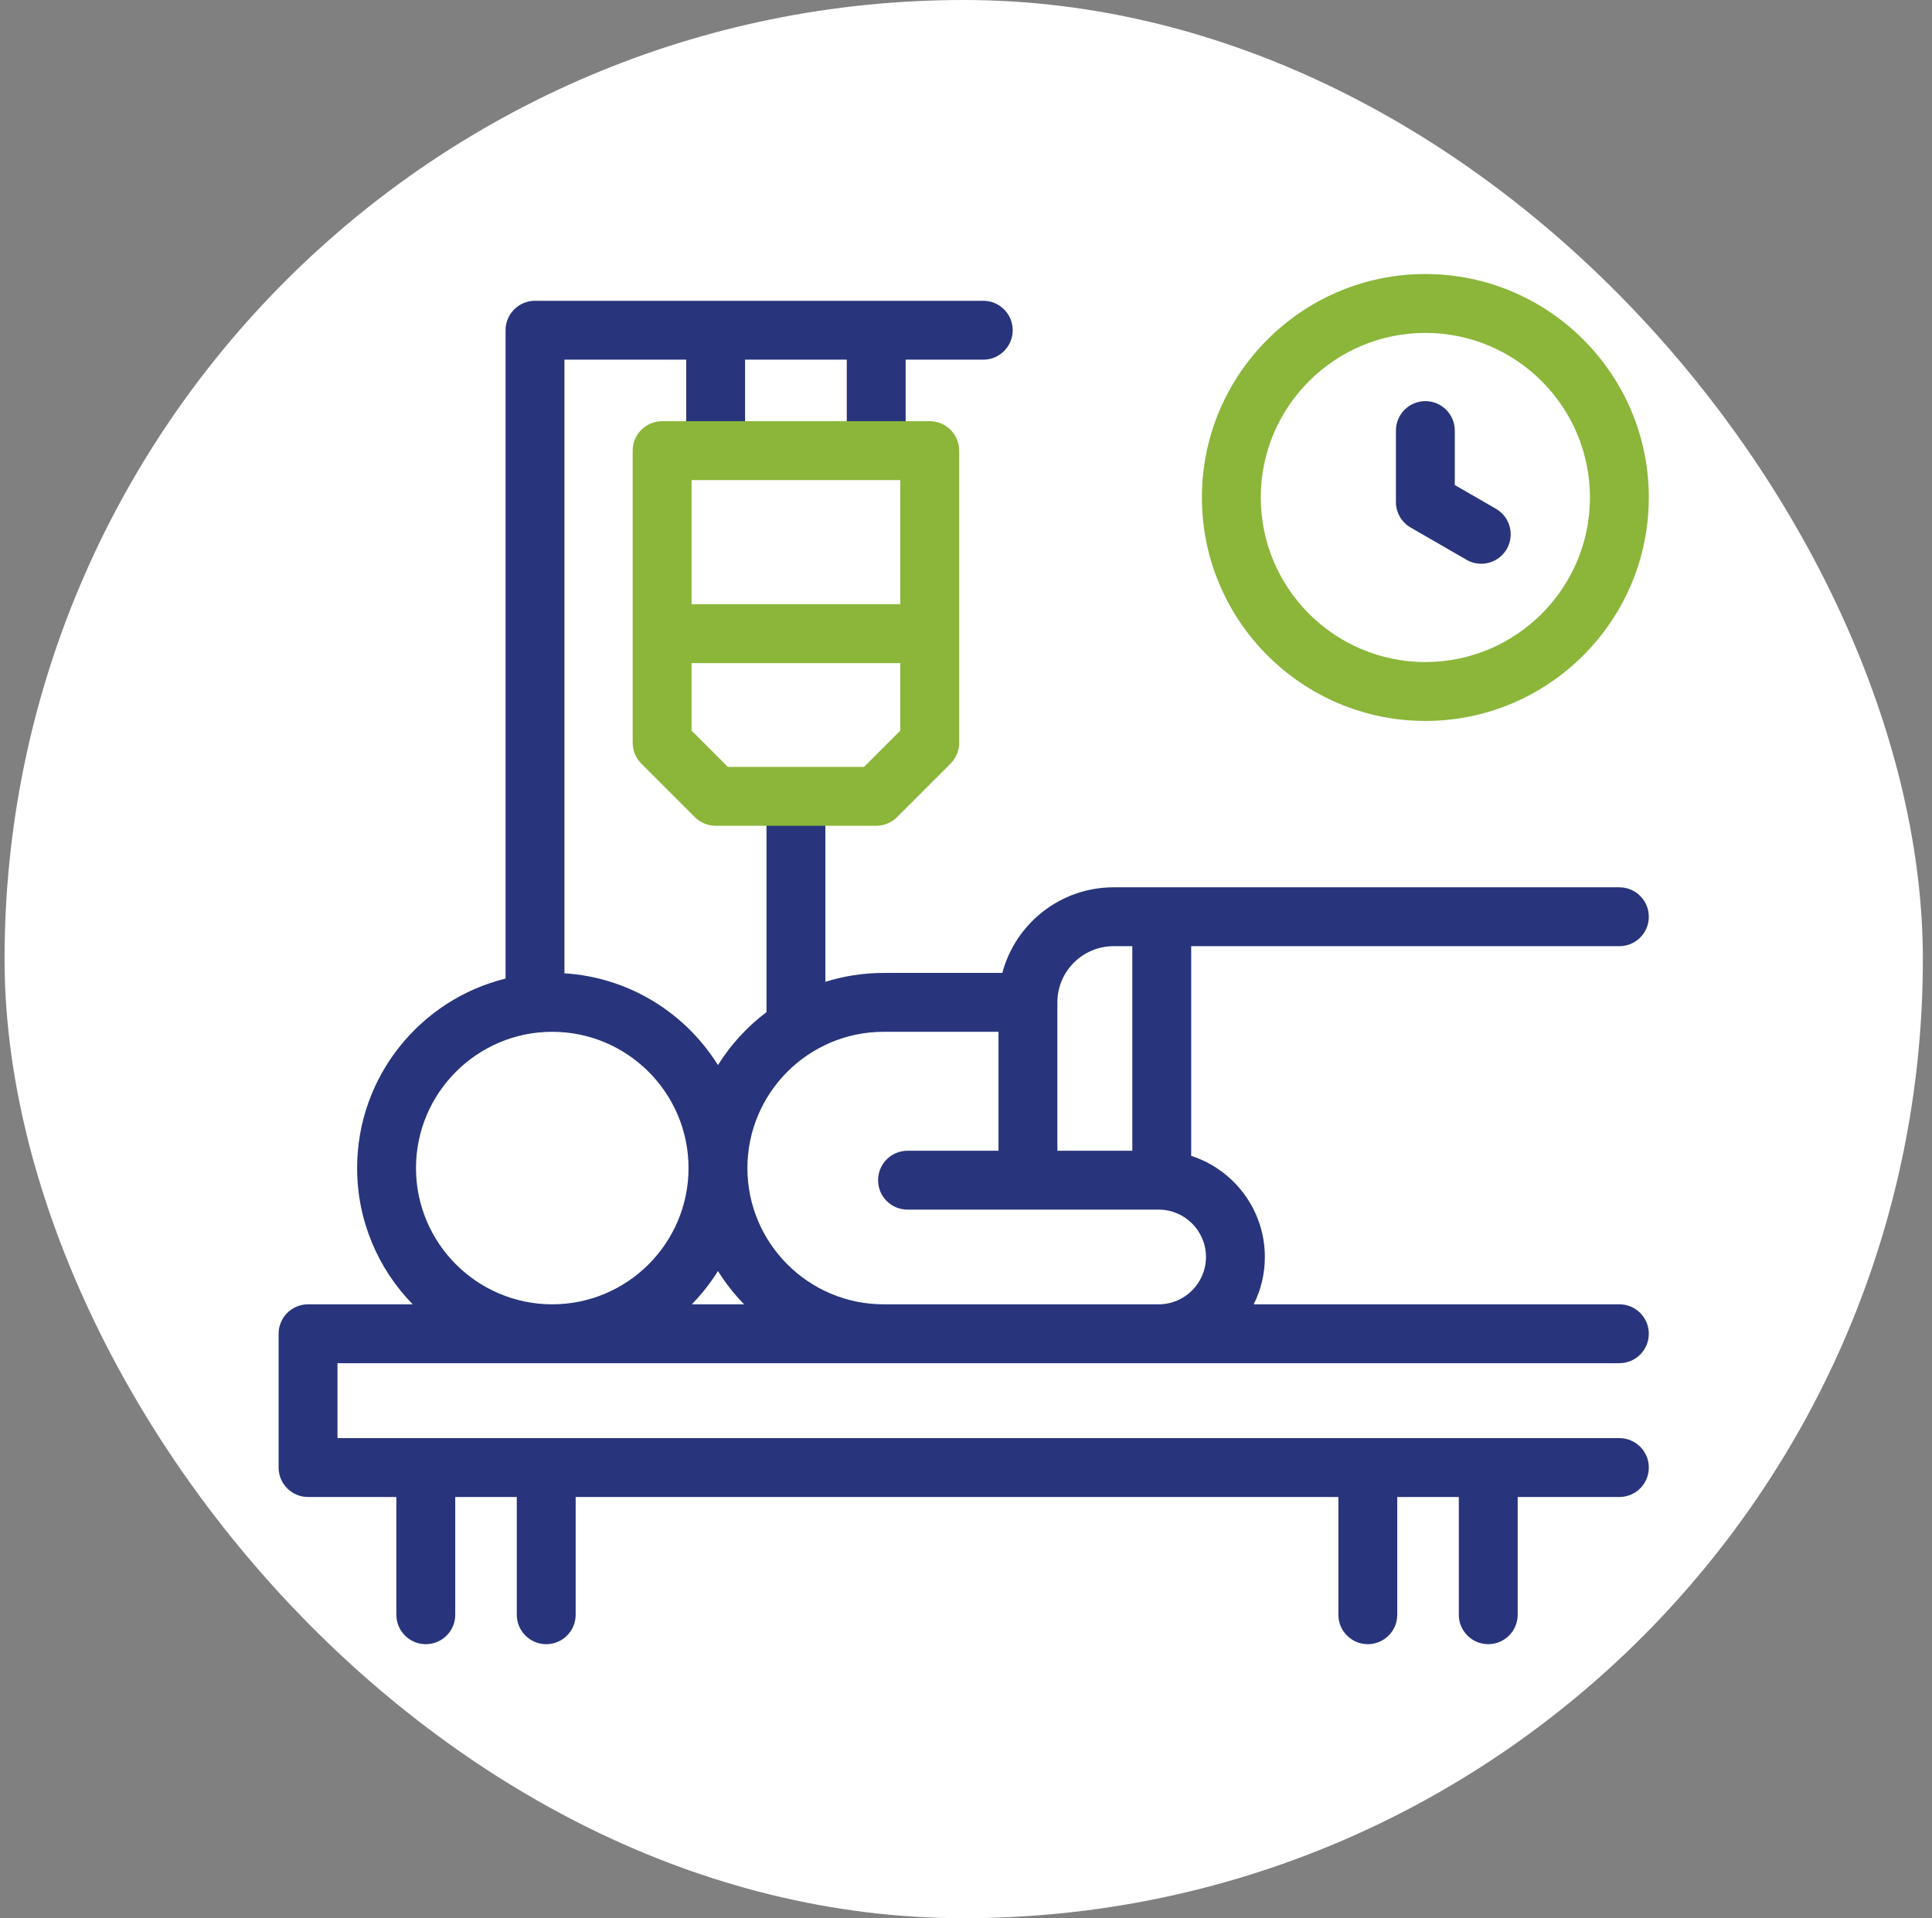 <?xml version="1.0" encoding="UTF-8"?>
<svg xmlns="http://www.w3.org/2000/svg" width="141" height="140" viewBox="0 0 141 140" fill="none">
  <rect x="0" y="0" width="141" height="140" fill="#808080" stroke="none"/>
  <rect x="0.333" width="140" height="140" rx="70" fill="white"></rect>
  <path d="M118.185 99.492C119.371 99.492 120.333 98.53 120.333 97.344C120.333 96.157 119.371 95.195 118.185 95.195H91.498C92.018 94.154 92.311 92.981 92.311 91.74C92.311 88.294 90.051 85.365 86.935 84.36V69.057H118.185C119.371 69.057 120.333 68.095 120.333 66.908C120.333 65.722 119.371 64.76 118.185 64.76H81.271C77.383 64.76 74.103 67.416 73.151 71.009H64.491C63.01 71.009 61.581 71.236 60.237 71.658V58.413C60.237 57.226 59.275 56.264 58.088 56.264C56.902 56.264 55.94 57.226 55.94 58.413V73.869C54.535 74.927 53.332 76.239 52.398 77.736C50.029 73.936 45.919 71.329 41.194 71.037V26.25H50.081V31.914C50.081 33.101 51.042 34.062 52.229 34.062C53.416 34.062 54.377 33.101 54.377 31.914V26.25H61.799V31.914C61.799 33.101 62.761 34.062 63.948 34.062C65.134 34.062 66.096 33.101 66.096 31.914V26.25H71.76C72.947 26.25 73.909 25.288 73.909 24.102C73.909 22.915 72.947 21.953 71.76 21.953H39.045C37.859 21.953 36.897 22.915 36.897 24.102V71.421C30.684 72.952 26.063 78.572 26.063 85.251C26.063 89.116 27.611 92.627 30.12 95.195H22.482C21.295 95.195 20.333 96.157 20.333 97.344V107.109C20.333 108.296 21.295 109.258 22.482 109.258H28.927V117.852C28.927 119.038 29.889 120 31.075 120C32.262 120 33.224 119.038 33.224 117.852V109.258H37.716V117.852C37.716 119.038 38.678 120 39.864 120C41.051 120 42.013 119.038 42.013 117.852V109.258H97.677V117.852C97.677 119.038 98.639 120 99.825 120C101.012 120 101.974 119.038 101.974 117.852V109.258H106.466V117.852C106.466 119.038 107.428 120 108.615 120C109.801 120 110.763 119.038 110.763 117.852V109.258H118.185C119.371 109.258 120.333 108.296 120.333 107.109C120.333 105.923 119.371 104.961 118.185 104.961H24.63V99.492H118.185ZM50.49 95.195C51.21 94.458 51.85 93.644 52.398 92.766C52.946 93.644 53.587 94.458 54.306 95.195H50.49ZM81.271 69.057H82.638V83.987H77.169V73.158C77.169 70.897 79.009 69.057 81.271 69.057ZM64.491 75.306H72.872V83.987H66.232C65.045 83.987 64.083 84.949 64.083 86.136C64.083 87.322 65.045 88.284 66.232 88.284H84.559C86.464 88.284 88.014 89.834 88.014 91.74C88.014 93.645 86.464 95.195 84.559 95.195H64.491C59.008 95.195 54.547 90.734 54.547 85.251C54.547 79.767 59.008 75.306 64.491 75.306ZM30.36 85.251C30.36 79.767 34.821 75.306 40.305 75.306C45.788 75.306 50.25 79.767 50.25 85.251C50.25 90.734 45.788 95.195 40.305 95.195C34.821 95.195 30.36 90.734 30.36 85.251Z" fill="#28357C"></path>
  <path d="M102.95 38.501L107.03 40.856C107.368 41.052 107.737 41.145 108.102 41.145C108.844 41.145 109.567 40.759 109.965 40.07C110.558 39.042 110.206 37.728 109.178 37.135L106.173 35.4V31.426C106.173 30.239 105.211 29.277 104.025 29.277C102.838 29.277 101.876 30.239 101.876 31.426V36.64C101.876 37.408 102.286 38.117 102.95 38.501Z" fill="#28357C"></path>
  <path d="M67.854 30.742H48.323C47.136 30.742 46.174 31.704 46.174 32.891V54.213C46.174 54.783 46.401 55.329 46.804 55.732L50.71 59.638C51.113 60.041 51.659 60.268 52.229 60.268H63.948C64.517 60.268 65.064 60.041 65.467 59.638L69.373 55.732C69.776 55.329 70.002 54.783 70.002 54.213V32.891C70.002 31.704 69.04 30.742 67.854 30.742ZM65.706 35.039V44.099H50.471V35.039H65.706ZM63.058 55.971H53.119L50.471 53.323V48.397H65.706V53.323L63.058 55.971Z" fill="#8BB63A"></path>
  <path d="M104.025 20C95.032 20 87.716 27.316 87.716 36.309C87.716 45.301 95.032 52.617 104.025 52.617C113.017 52.617 120.333 45.301 120.333 36.309C120.333 27.316 113.017 20 104.025 20ZM104.025 48.32C97.401 48.32 92.013 42.932 92.013 36.309C92.013 29.685 97.401 24.297 104.025 24.297C110.648 24.297 116.036 29.685 116.036 36.309C116.036 42.932 110.648 48.32 104.025 48.32Z" fill="#8BB63A"></path>
</svg>
